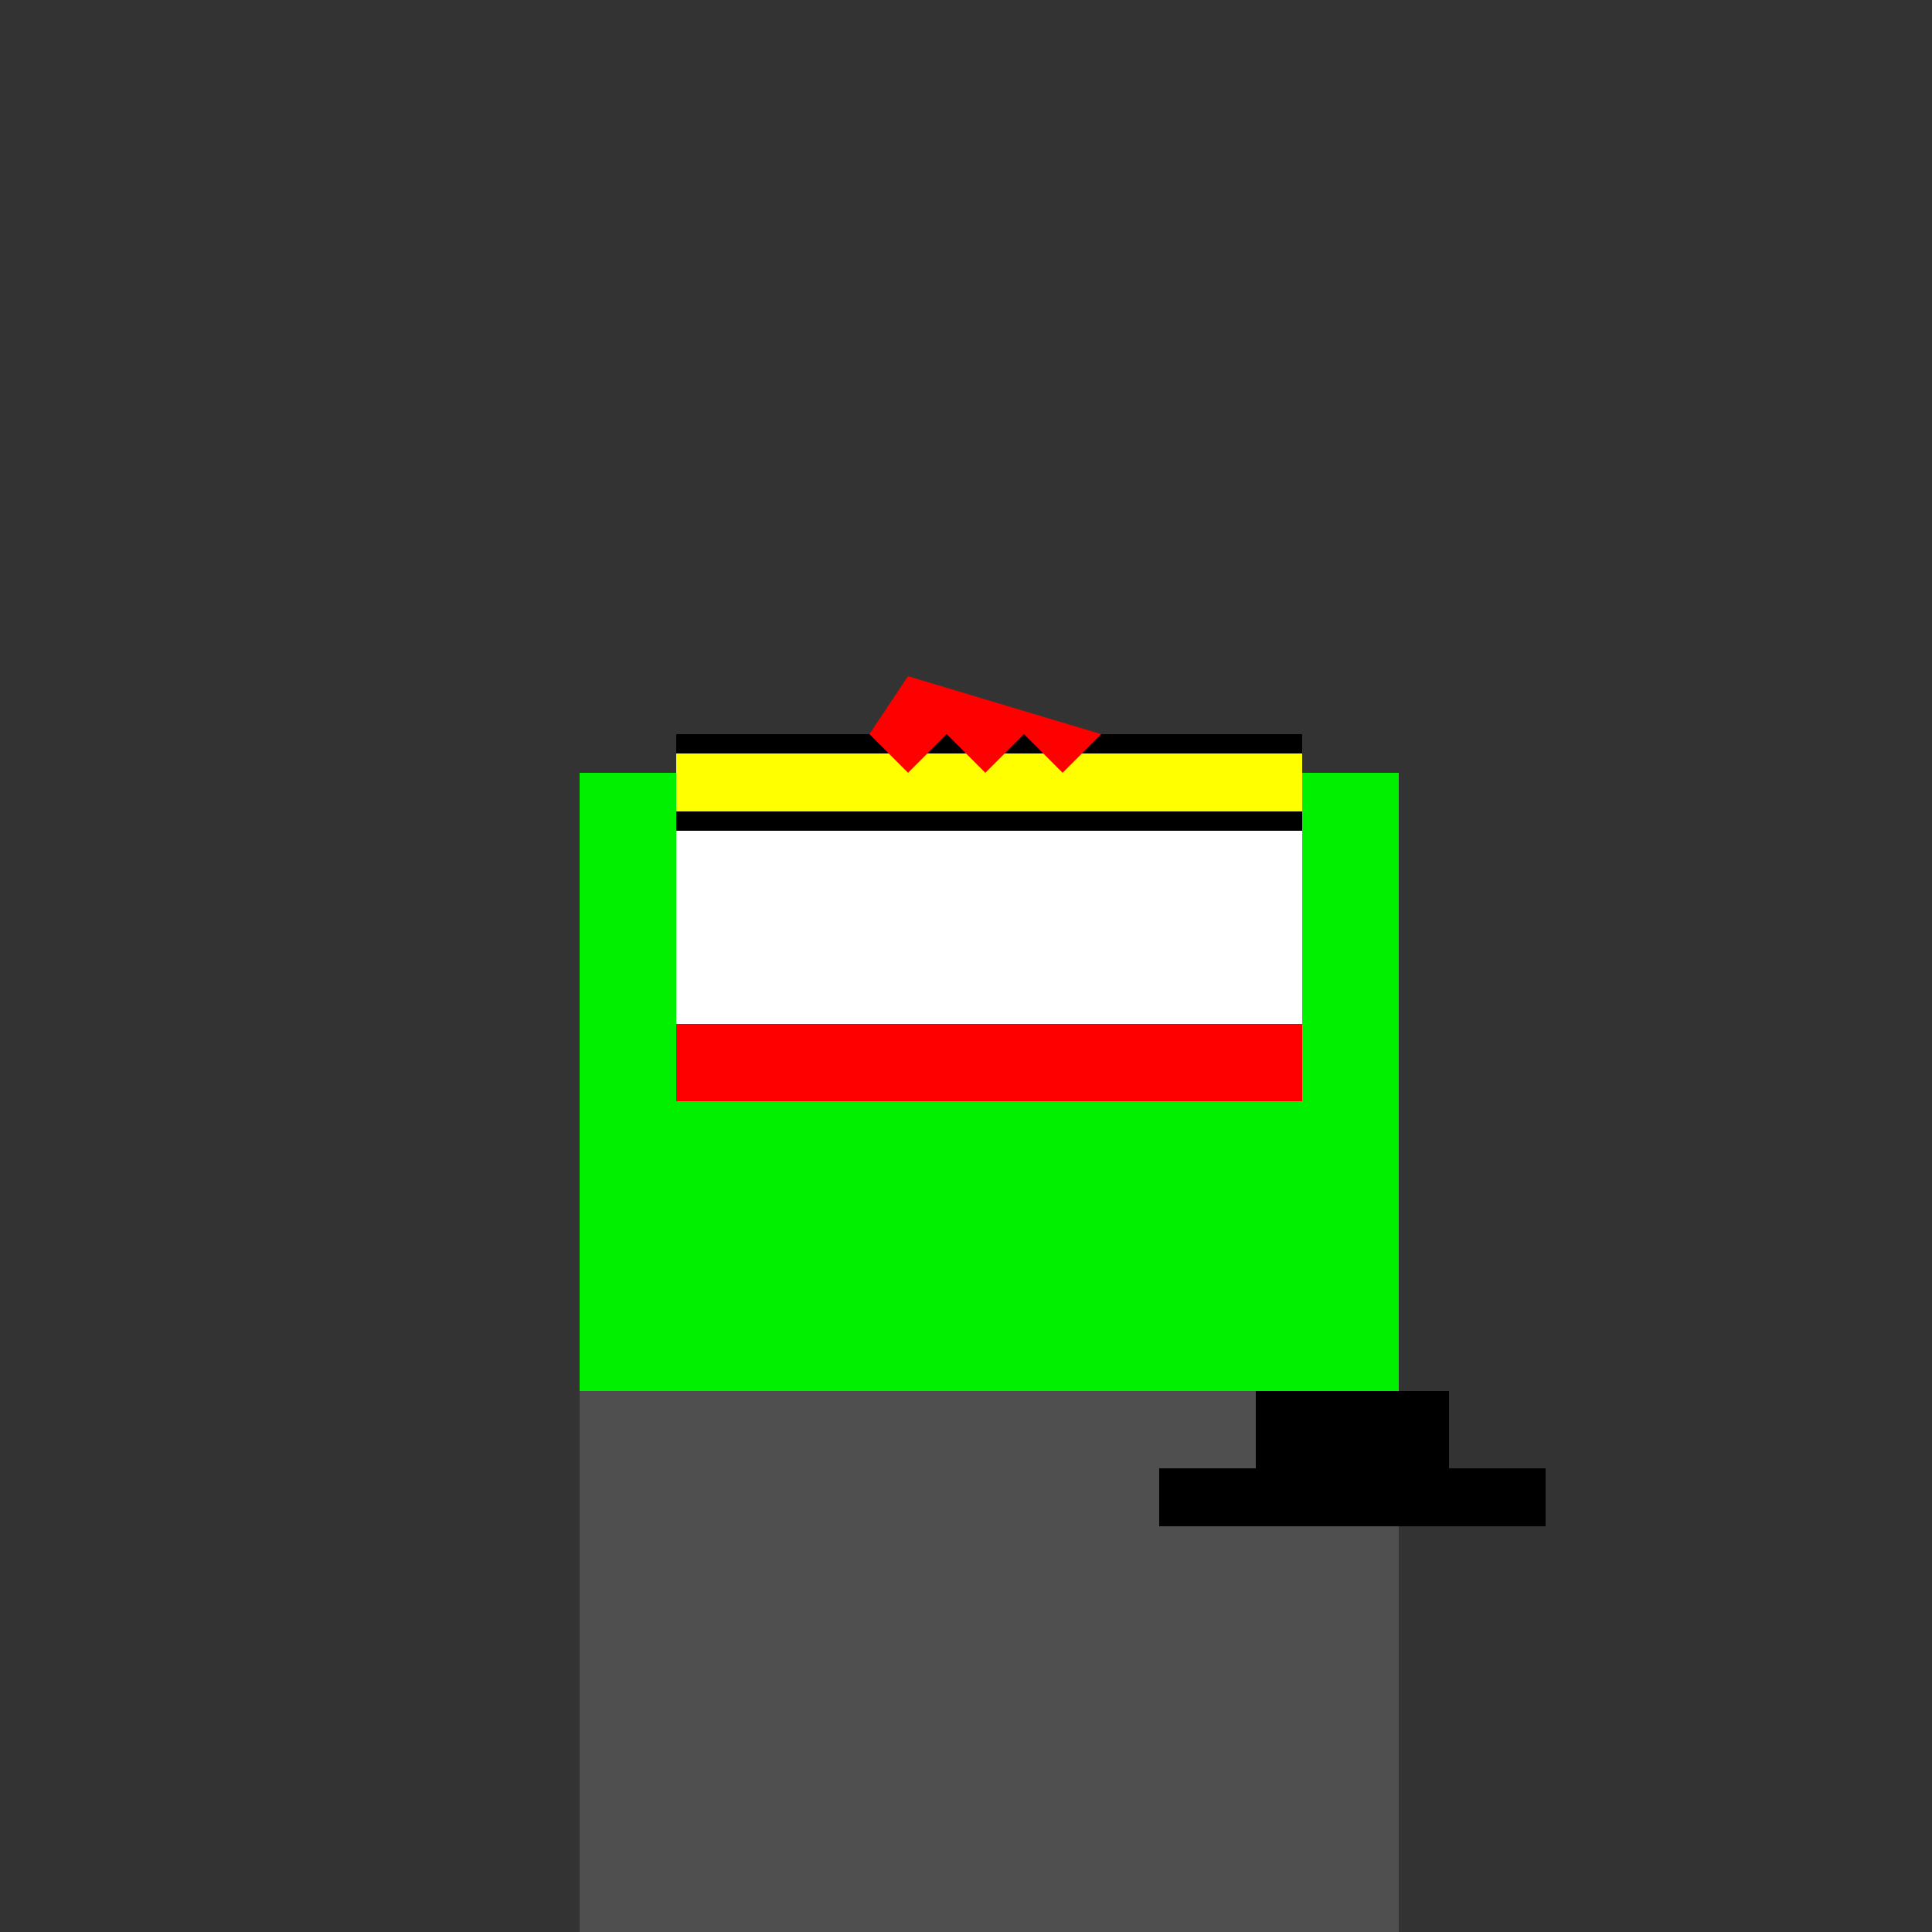 <!--

Generated by DrawGPT.
Free, open source, AI generated images in SVG, PNG, and HTML Canvas format.
https://drawgpt.ai

Created: 2023-09-26T00:47:25.527Z
Link: https://drawgpt.ai/prompt/8614/

-->
<svg xmlns="http://www.w3.org/2000/svg" xmlns:xlink="http://www.w3.org/1999/xlink" width="500" height="500"><rect width="100%" height="100%" fill="#333333" stroke="none"/><defs/><g><rect fill="#4F4F4F" stroke="none" x="150" y="360" width="212" height="152"/><rect fill="#F2F2F2" stroke="none" x="150" y="200" width="212" height="160"/><rect fill="#D8D8D8" stroke="none" x="150" y="512" width="212" height="20"/><rect fill="#FFFFFF" stroke="none" x="150" y="320" width="212" height="40"/><rect fill="#000000" stroke="none" x="200" y="230" width="25" height="25"/><rect fill="#000000" stroke="none" x="275" y="230" width="25" height="25"/><rect fill="#00F000" stroke="none" x="150" y="200" width="212" height="160"/><rect fill="#FFFFFF" stroke="none" x="175" y="215" width="162" height="70"/><rect fill="#FF0000" stroke="none" x="175" y="265" width="162" height="20"/><rect fill="#000000" stroke="none" x="175" y="190" width="162" height="25"/><rect fill="#FFFF00" stroke="none" x="175" y="195" width="162" height="15"/><path fill="#FF0000" stroke="none" paint-order="stroke fill markers" d=" M 225 190 L 235 200 L 245 190 L 255 200 L 265 190 L 275 200 L 285 190 L 235 175"/><rect fill="#000000" stroke="none" x="325" y="360" width="50" height="30"/><rect fill="#000000" stroke="none" x="300" y="380" width="100" height="15"/></g></svg>